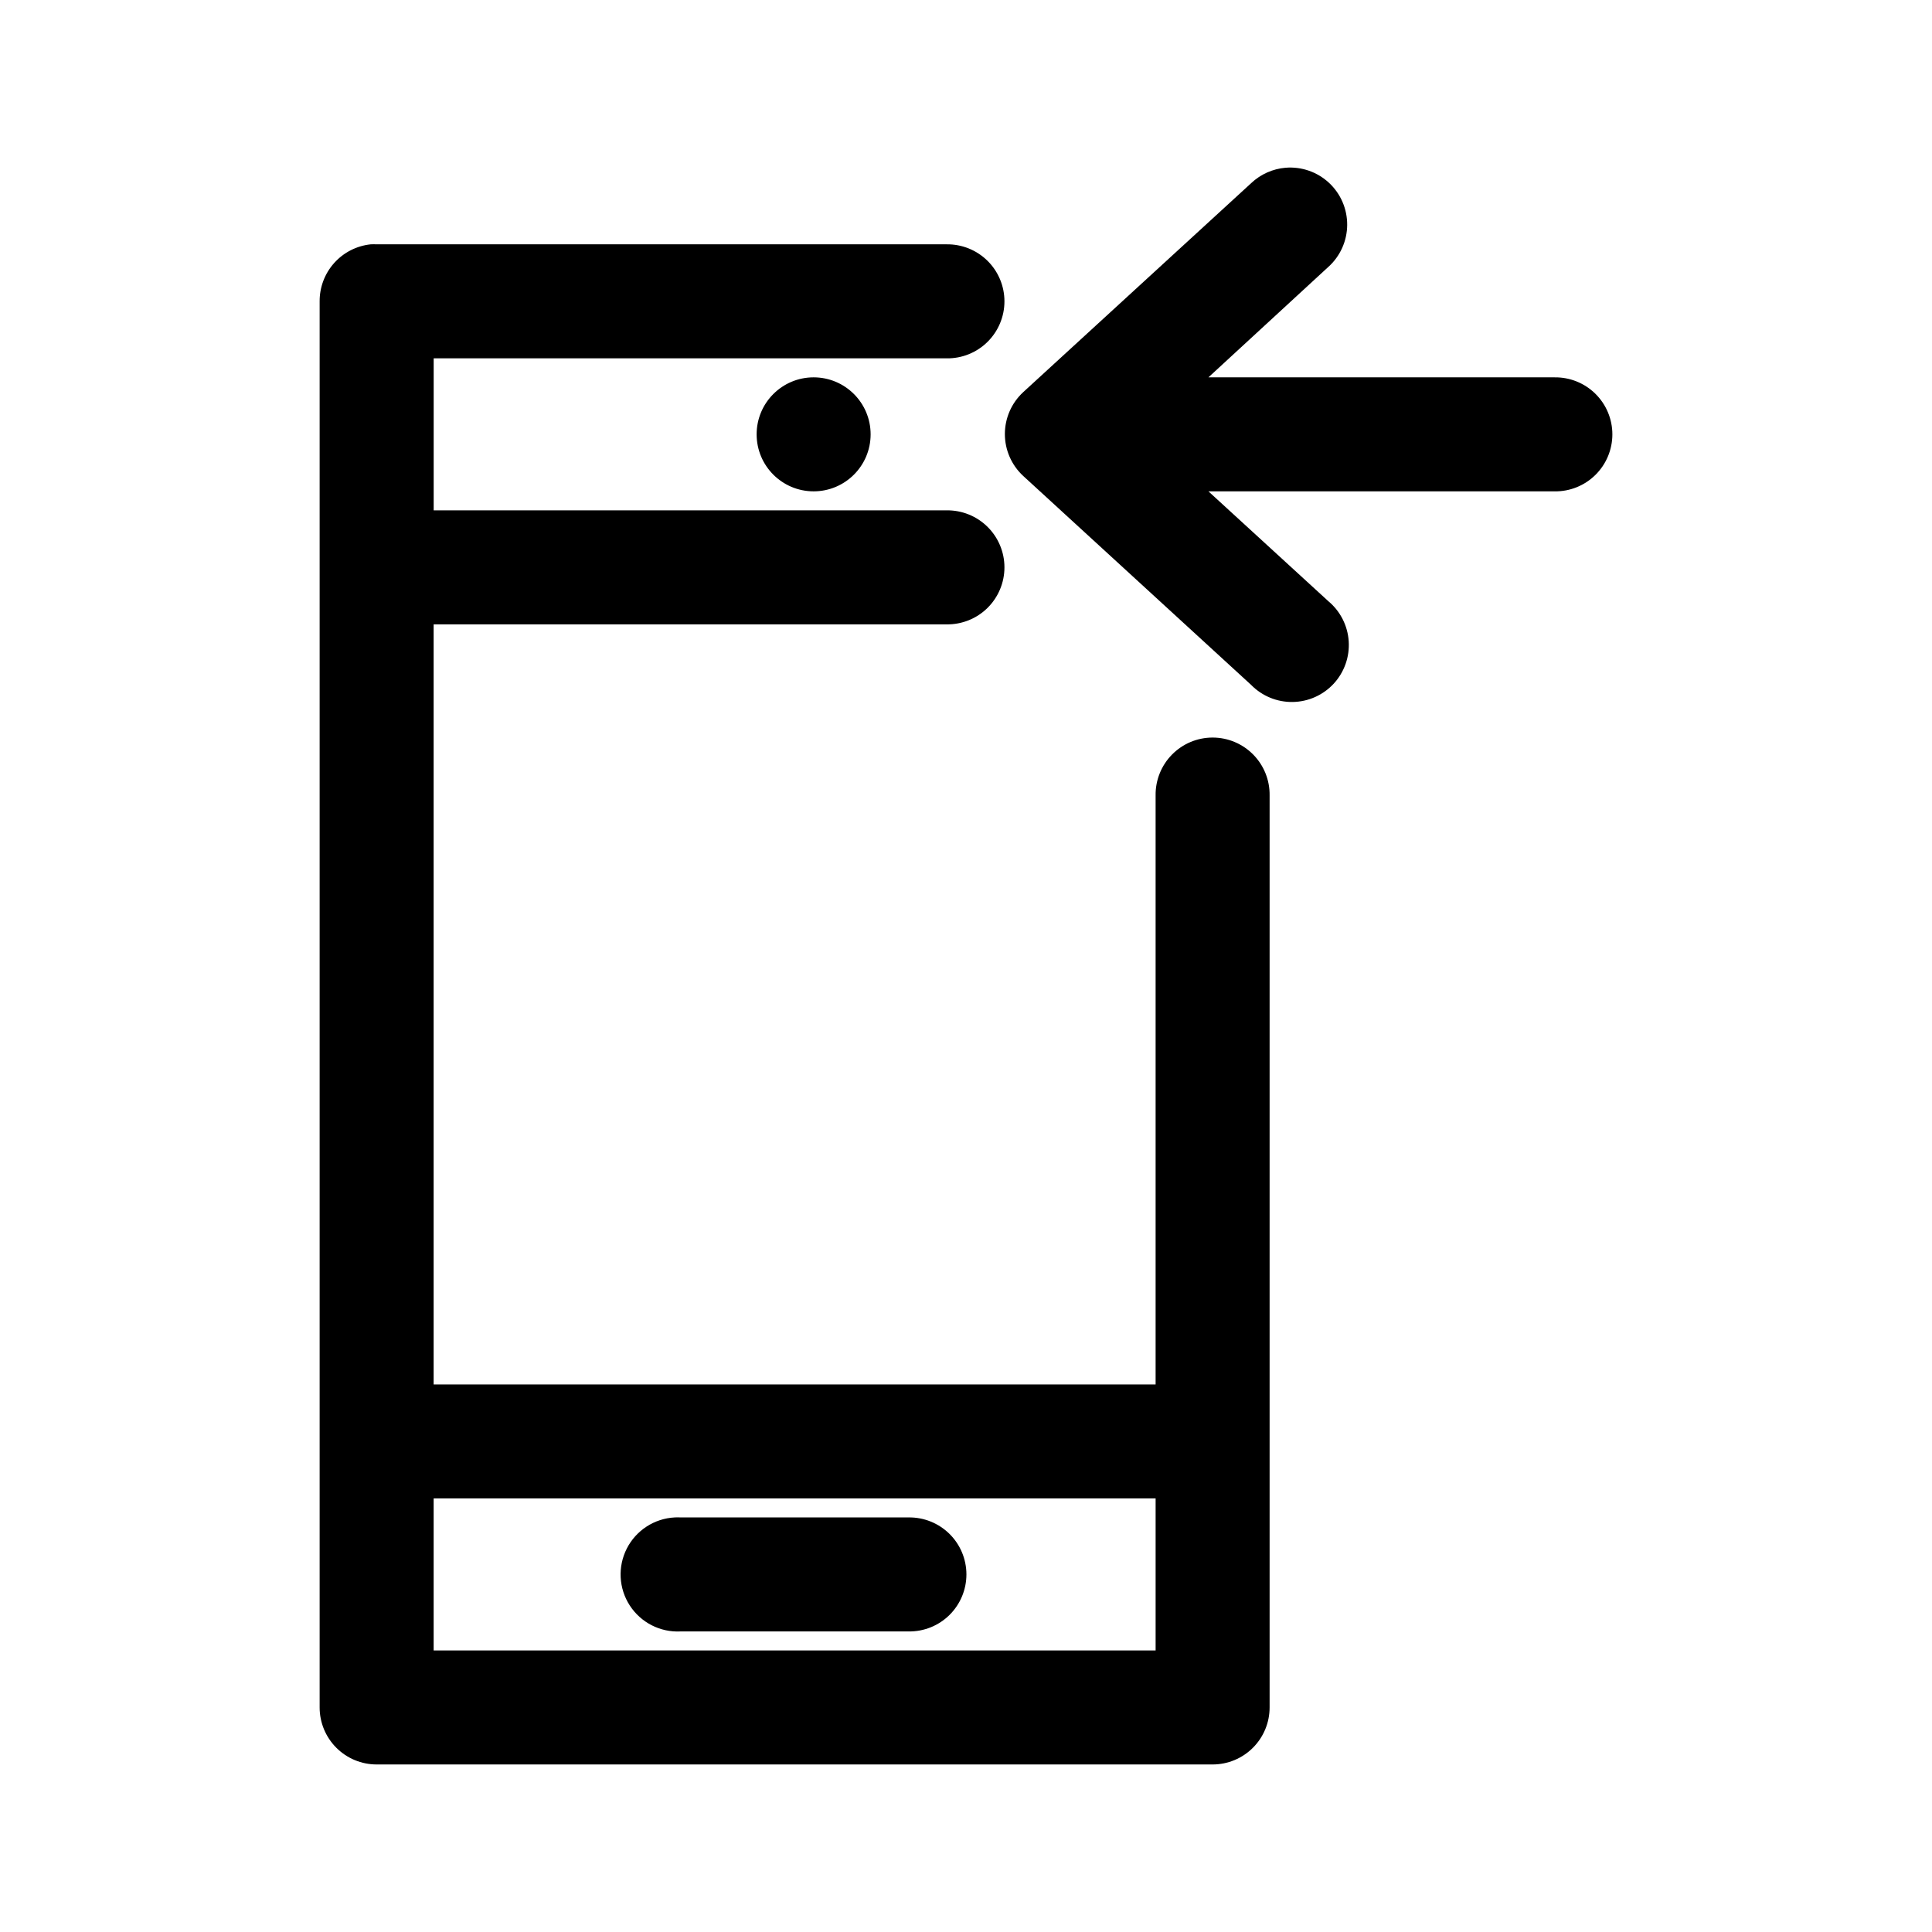 <?xml version="1.0" encoding="UTF-8"?>
<!-- Uploaded to: ICON Repo, www.iconrepo.com, Generator: ICON Repo Mixer Tools -->
<svg fill="#000000" width="800px" height="800px" version="1.1" viewBox="144 144 512 512" xmlns="http://www.w3.org/2000/svg">
 <path d="m484.7 188.45c-3.418 0.289-6.637 1.73-9.129 4.09l-60.418 55.391v0.004c-3.094 2.859-4.852 6.879-4.852 11.094 0 4.211 1.758 8.234 4.852 11.094l60.418 55.391c2.898 2.953 6.883 4.586 11.016 4.519 4.137-0.066 8.066-1.824 10.871-4.863 2.801-3.043 4.234-7.102 3.965-11.23-0.27-4.125-2.219-7.965-5.394-10.613l-31.781-29.113h91.73-0.004c4.043 0.059 7.941-1.508 10.82-4.348 2.879-2.84 4.5-6.715 4.5-10.758s-1.621-7.918-4.5-10.758c-2.879-2.84-6.777-4.406-10.82-4.348h-91.73l31.781-29.27h0.004c3.144-2.84 4.957-6.867 4.988-11.105s-1.715-8.297-4.82-11.18c-3.102-2.887-7.273-4.336-11.496-3.996zm-242.46 20.301c-3.727 0.391-7.176 2.152-9.676 4.941-2.5 2.793-3.875 6.414-3.856 10.164v372.64c0 4.008 1.594 7.848 4.426 10.68 2.832 2.836 6.672 4.426 10.68 4.426h221.54c4.008 0 7.848-1.59 10.68-4.426 2.836-2.832 4.426-6.672 4.426-10.68v-241.71c0.059-4.043-1.508-7.941-4.348-10.82-2.84-2.883-6.715-4.504-10.758-4.504s-7.918 1.621-10.754 4.504c-2.84 2.879-4.406 6.777-4.352 10.82v156.11h-191.33v-201.43h135.95c4.043 0.055 7.941-1.512 10.82-4.348 2.879-2.84 4.5-6.715 4.5-10.762 0-4.043-1.621-7.918-4.5-10.758-2.879-2.84-6.777-4.406-10.82-4.348h-135.94v-40.285h135.94c4.043 0.059 7.941-1.508 10.82-4.348 2.879-2.84 4.5-6.715 4.5-10.758 0-4.047-1.621-7.922-4.5-10.758-2.879-2.84-6.777-4.406-10.82-4.352h-151.05c-0.523-0.027-1.051-0.027-1.574 0zm117.38 35.25c-8.344 0-15.105 6.762-15.105 15.105s6.762 15.105 15.105 15.105 15.105-6.762 15.105-15.105-6.762-15.105-15.105-15.105zm-100.7 297.1h191.33v40.285h-191.33zm63.879 5.035h0.004c-5.394 0.281-10.234 3.422-12.688 8.234-2.453 4.816-2.156 10.574 0.785 15.105 2.945 4.535 8.078 7.156 13.477 6.875h60.418c4.043 0.055 7.938-1.512 10.816-4.352 2.879-2.84 4.5-6.715 4.5-10.758 0-4.043-1.621-7.918-4.5-10.754-2.879-2.84-6.773-4.406-10.816-4.352h-60.418c-0.523-0.027-1.051-0.027-1.574 0z"/>
</svg>